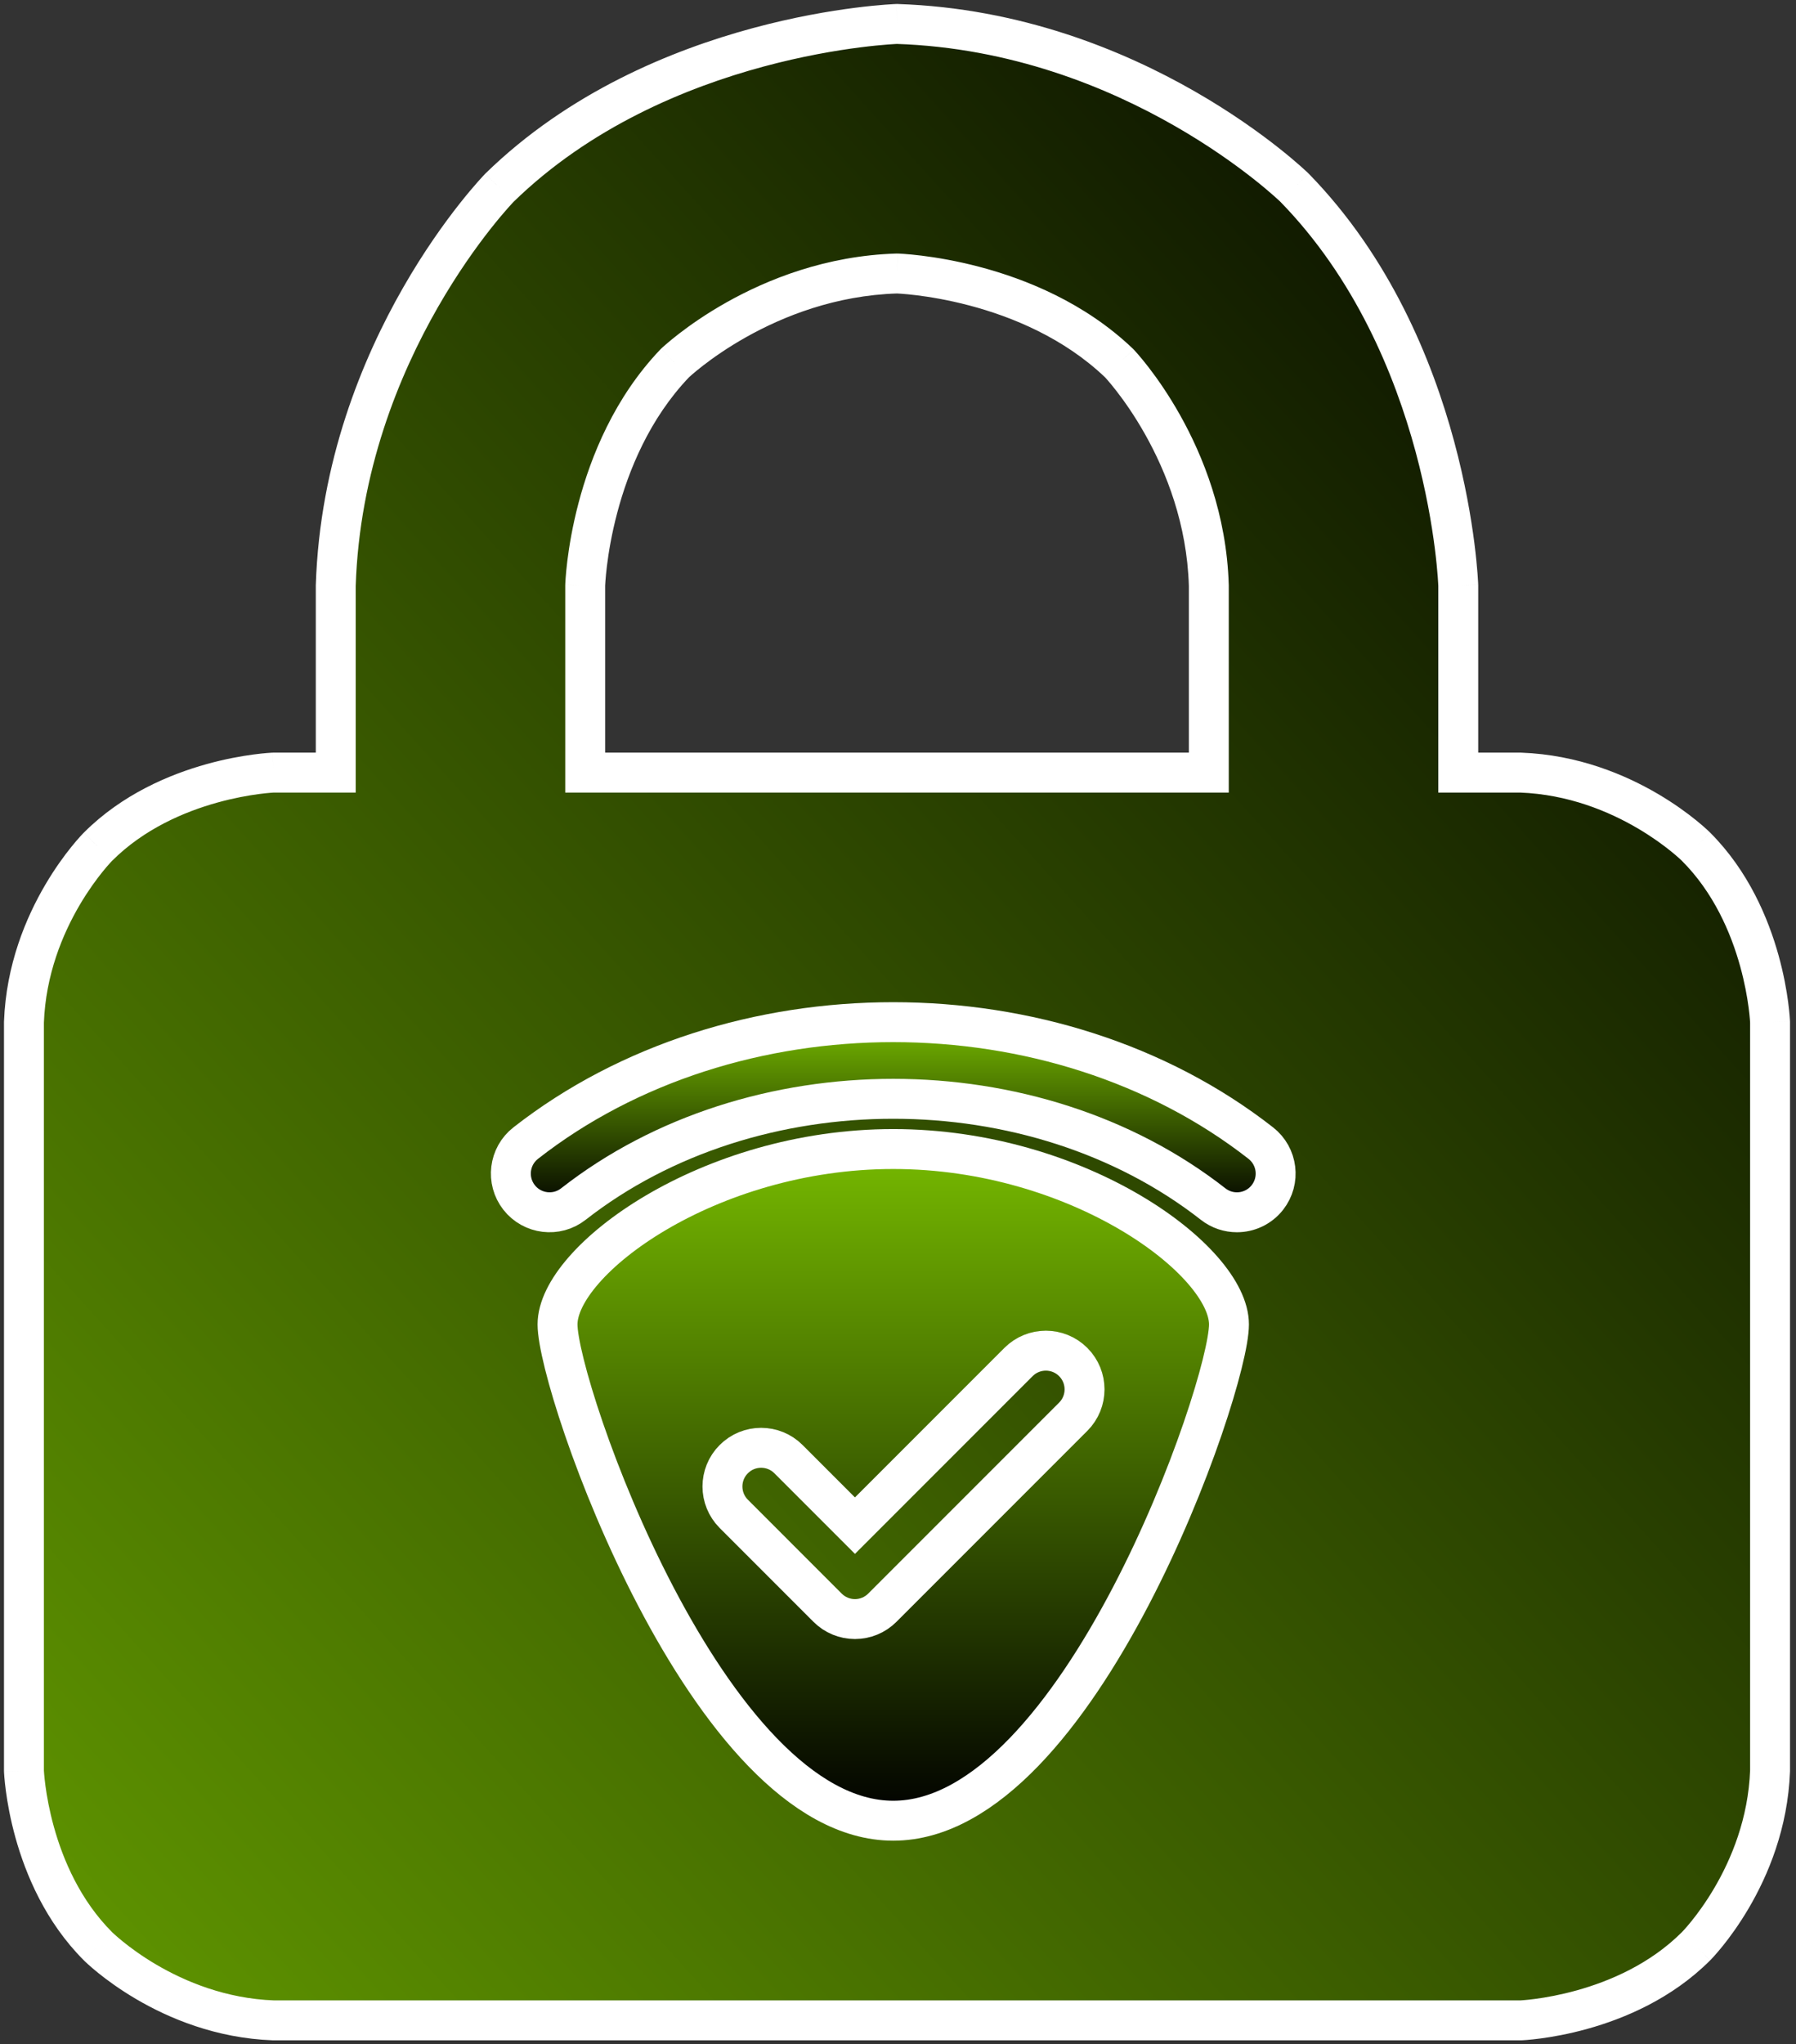 <svg width="225" height="256" viewBox="0 0 225 256" fill="none" xmlns="http://www.w3.org/2000/svg">
<rect x="0" y="0" width="225" height="256" fill="#333333" stroke="none"/>
<path fill-rule="evenodd" clip-rule="evenodd" d="M42.062 73.312V96.75H34.25C34.25 96.75 21.066 97.238 12.277 106.027C12.277 106.027 3.488 114.816 3 128V221.75C3 221.75 3.488 234.934 12.277 243.723C12.277 243.723 21.066 252.512 34.25 253H190.5C190.5 253 203.684 252.512 212.473 243.723C212.473 243.723 221.262 234.934 221.75 221.75V128C221.75 128 221.262 114.816 212.473 106.027C212.473 106.027 203.684 97.238 190.5 96.75H182.688V73.312C182.688 73.312 181.711 43.527 162.18 23.508C162.18 23.508 142.16 3.977 112.375 3C112.375 3 82.59 3.977 62.57 23.508C62.57 23.508 43.039 43.527 42.062 73.312ZM73.312 96.75V73.312C73.312 73.312 73.801 56.711 84.543 45.48C84.543 45.48 95.773 34.738 112.375 34.25C112.375 34.25 128.977 34.738 140.207 45.48C140.207 45.48 150.949 56.711 151.438 73.312V96.75H73.312Z" fill="url(#paint0_linear_58_514)"/>
<path d="M42.062 96.75H44.562V99.25H42.062V96.75ZM42.062 73.312H39.562V73.272L39.564 73.231L42.062 73.312ZM34.25 96.75L34.157 94.252L34.204 94.25H34.25V96.75ZM3 128H0.5V127.954L0.502 127.907L3 128ZM3 221.75L0.502 221.843L0.5 221.796V221.75H3ZM34.25 253V255.5H34.204L34.157 255.498L34.25 253ZM190.5 253L190.593 255.498L190.546 255.5H190.5V253ZM221.75 221.75H224.25V221.796L224.248 221.843L221.75 221.75ZM221.75 128L224.248 127.907L224.25 127.954V128H221.75ZM190.5 96.75V94.25H190.546L190.593 94.252L190.5 96.75ZM182.688 96.75V99.25H180.188V96.75H182.688ZM182.688 73.312L185.186 73.231L185.188 73.272V73.312H182.688ZM162.18 23.508L163.925 21.718L163.948 21.74L163.969 21.762L162.18 23.508ZM112.375 3L112.293 0.501L112.375 0.499L112.457 0.501L112.375 3ZM62.57 23.508L60.781 21.762L60.802 21.74L60.825 21.718L62.57 23.508ZM73.312 73.312H70.812V73.276L70.814 73.239L73.312 73.312ZM73.312 96.75V99.25H70.812V96.75H73.312ZM84.543 45.48L82.736 43.752L82.775 43.712L82.815 43.674L84.543 45.48ZM112.375 34.25L112.302 31.751L112.375 31.749L112.448 31.751L112.375 34.25ZM140.207 45.48L141.935 43.674L141.975 43.712L142.014 43.752L140.207 45.48ZM151.438 73.312L153.936 73.239L153.938 73.276V73.312H151.438ZM151.438 96.75H153.938V99.25H151.438V96.75ZM39.562 96.75V73.312H44.562V96.75H39.562ZM34.25 94.25H42.062V99.25H34.25V94.25ZM10.51 104.26C15.319 99.45 21.262 96.97 25.89 95.684C28.22 95.037 30.258 94.681 31.722 94.486C32.456 94.388 33.048 94.33 33.465 94.296C33.673 94.279 33.838 94.269 33.955 94.262C34.014 94.258 34.06 94.256 34.094 94.254C34.111 94.254 34.125 94.253 34.135 94.253C34.141 94.252 34.145 94.252 34.149 94.252C34.151 94.252 34.152 94.252 34.154 94.252C34.154 94.252 34.155 94.252 34.156 94.252C34.157 94.252 34.157 94.252 34.25 96.75C34.343 99.248 34.343 99.248 34.344 99.248C34.344 99.248 34.345 99.248 34.345 99.248C34.346 99.248 34.346 99.248 34.346 99.248C34.347 99.248 34.347 99.248 34.346 99.248C34.343 99.248 34.338 99.249 34.33 99.249C34.313 99.25 34.285 99.251 34.245 99.253C34.164 99.258 34.037 99.266 33.868 99.28C33.529 99.307 33.023 99.356 32.383 99.442C31.101 99.613 29.294 99.928 27.229 100.502C23.069 101.657 18.025 103.815 14.045 107.795L10.51 104.26ZM0.502 127.907C0.766 120.782 3.269 114.886 5.666 110.804C6.868 108.757 8.056 107.145 8.951 106.036C9.4 105.481 9.776 105.05 10.047 104.751C10.182 104.602 10.291 104.486 10.37 104.403C10.409 104.362 10.441 104.33 10.464 104.306C10.476 104.294 10.486 104.284 10.493 104.276C10.497 104.272 10.5 104.269 10.503 104.266C10.504 104.265 10.506 104.264 10.507 104.262C10.507 104.262 10.508 104.261 10.508 104.261C10.509 104.26 10.51 104.26 12.277 106.027C14.045 107.795 14.046 107.795 14.046 107.794C14.046 107.794 14.047 107.793 14.047 107.793C14.048 107.792 14.048 107.792 14.049 107.792C14.049 107.791 14.049 107.791 14.049 107.791C14.048 107.792 14.045 107.795 14.04 107.8C14.03 107.81 14.012 107.829 13.987 107.855C13.937 107.908 13.857 107.993 13.751 108.11C13.539 108.344 13.225 108.702 12.841 109.177C12.074 110.128 11.034 111.537 9.977 113.336C7.858 116.944 5.723 122.034 5.498 128.093L0.502 127.907ZM0.5 221.75V128H5.5V221.75H0.5ZM10.51 245.49C5.7 240.681 3.22 234.738 1.934 230.11C1.287 227.78 0.931 225.742 0.736 224.278C0.638 223.544 0.58 222.952 0.546 222.535C0.529 222.327 0.519 222.162 0.512 222.045C0.508 221.986 0.506 221.94 0.504 221.906C0.504 221.889 0.503 221.875 0.503 221.865C0.502 221.859 0.502 221.855 0.502 221.851C0.502 221.849 0.502 221.848 0.502 221.846C0.502 221.846 0.502 221.845 0.502 221.844C0.502 221.843 0.502 221.843 3 221.75C5.498 221.657 5.498 221.657 5.498 221.656C5.498 221.656 5.498 221.655 5.498 221.655C5.498 221.654 5.498 221.654 5.498 221.654C5.498 221.653 5.498 221.653 5.498 221.654C5.498 221.657 5.498 221.662 5.499 221.67C5.5 221.687 5.501 221.715 5.503 221.756C5.508 221.836 5.516 221.963 5.53 222.132C5.557 222.471 5.606 222.977 5.692 223.617C5.863 224.899 6.178 226.706 6.752 228.771C7.907 232.932 10.065 237.975 14.045 241.955L10.51 245.49ZM34.157 255.498C27.032 255.234 21.136 252.731 17.054 250.334C15.007 249.132 13.395 247.944 12.286 247.049C11.731 246.6 11.3 246.224 11.001 245.953C10.852 245.818 10.736 245.709 10.653 245.63C10.612 245.591 10.58 245.559 10.556 245.536C10.544 245.524 10.534 245.514 10.526 245.507C10.522 245.503 10.519 245.5 10.516 245.497C10.515 245.496 10.514 245.494 10.512 245.493C10.512 245.493 10.511 245.492 10.511 245.492C10.51 245.491 10.51 245.49 12.277 243.723C14.045 241.955 14.044 241.954 14.044 241.954C14.044 241.954 14.043 241.953 14.043 241.953C14.042 241.952 14.042 241.952 14.042 241.951C14.041 241.951 14.041 241.951 14.041 241.951C14.042 241.952 14.045 241.955 14.05 241.96C14.06 241.97 14.079 241.987 14.105 242.013C14.158 242.063 14.243 242.143 14.36 242.249C14.594 242.461 14.952 242.775 15.427 243.158C16.378 243.926 17.787 244.966 19.586 246.023C23.195 248.142 28.284 250.277 34.343 250.502L34.157 255.498ZM190.5 255.5H34.25V250.5H190.5V255.5ZM214.24 245.49C209.431 250.3 203.488 252.78 198.86 254.066C196.53 254.713 194.492 255.069 193.028 255.264C192.294 255.362 191.702 255.42 191.285 255.454C191.077 255.471 190.912 255.481 190.795 255.488C190.736 255.492 190.69 255.494 190.656 255.496C190.639 255.496 190.625 255.497 190.615 255.497C190.609 255.498 190.605 255.498 190.601 255.498C190.599 255.498 190.598 255.498 190.596 255.498C190.596 255.498 190.595 255.498 190.594 255.498C190.593 255.498 190.593 255.498 190.5 253C190.407 250.502 190.407 250.502 190.406 250.502C190.406 250.502 190.405 250.502 190.405 250.502C190.404 250.502 190.404 250.502 190.404 250.502C190.403 250.502 190.403 250.502 190.404 250.502C190.407 250.502 190.412 250.502 190.42 250.501C190.437 250.5 190.465 250.499 190.506 250.497C190.586 250.492 190.713 250.484 190.882 250.47C191.221 250.443 191.727 250.394 192.367 250.308C193.649 250.137 195.456 249.822 197.521 249.248C201.682 248.093 206.725 245.935 210.705 241.955L214.24 245.49ZM224.248 221.843C223.984 228.968 221.481 234.864 219.084 238.946C217.882 240.993 216.694 242.605 215.799 243.714C215.35 244.269 214.974 244.7 214.703 244.999C214.568 245.148 214.459 245.264 214.38 245.347C214.341 245.388 214.309 245.42 214.286 245.444C214.274 245.456 214.264 245.466 214.257 245.474C214.253 245.478 214.25 245.481 214.247 245.484C214.246 245.485 214.244 245.486 214.243 245.488C214.243 245.488 214.242 245.489 214.242 245.489C214.241 245.49 214.24 245.49 212.473 243.723C210.705 241.955 210.704 241.955 210.704 241.956C210.704 241.956 210.703 241.957 210.703 241.957C210.702 241.958 210.702 241.958 210.701 241.958C210.701 241.959 210.701 241.959 210.701 241.959C210.702 241.958 210.705 241.955 210.71 241.95C210.72 241.94 210.737 241.921 210.763 241.895C210.813 241.842 210.893 241.757 210.999 241.64C211.211 241.406 211.525 241.048 211.908 240.573C212.676 239.622 213.716 238.213 214.773 236.414C216.892 232.806 219.027 227.716 219.252 221.657L224.248 221.843ZM224.25 128V221.75H219.25V128H224.25ZM214.24 104.26C219.05 109.069 221.53 115.012 222.816 119.64C223.463 121.97 223.819 124.008 224.014 125.472C224.112 126.206 224.17 126.798 224.204 127.215C224.221 127.423 224.231 127.588 224.238 127.705C224.242 127.764 224.244 127.81 224.246 127.844C224.246 127.861 224.247 127.875 224.247 127.885C224.248 127.891 224.248 127.895 224.248 127.899C224.248 127.901 224.248 127.902 224.248 127.904C224.248 127.904 224.248 127.905 224.248 127.906C224.248 127.907 224.248 127.907 221.75 128C219.252 128.093 219.252 128.093 219.252 128.094C219.252 128.094 219.252 128.095 219.252 128.095C219.252 128.096 219.252 128.096 219.252 128.096C219.252 128.097 219.252 128.097 219.252 128.096C219.252 128.093 219.252 128.088 219.251 128.08C219.25 128.063 219.249 128.035 219.247 127.994C219.242 127.914 219.234 127.787 219.22 127.618C219.193 127.279 219.144 126.773 219.058 126.133C218.887 124.851 218.572 123.044 217.998 120.979C216.843 116.818 214.685 111.775 210.705 107.795L214.24 104.26ZM190.593 94.252C197.718 94.516 203.614 97.019 207.696 99.416C209.743 100.618 211.355 101.806 212.464 102.701C213.019 103.15 213.45 103.526 213.749 103.797C213.898 103.932 214.014 104.041 214.097 104.12C214.138 104.159 214.17 104.191 214.194 104.214C214.206 104.226 214.216 104.236 214.224 104.243C214.228 104.247 214.231 104.25 214.234 104.253C214.235 104.254 214.236 104.256 214.238 104.257C214.238 104.257 214.239 104.258 214.239 104.258C214.24 104.259 214.24 104.26 212.473 106.027C210.705 107.795 210.705 107.796 210.706 107.796C210.706 107.796 210.707 107.797 210.707 107.797C210.708 107.798 210.708 107.798 210.708 107.799C210.709 107.799 210.709 107.799 210.709 107.799C210.708 107.798 210.705 107.795 210.7 107.79C210.69 107.78 210.671 107.763 210.645 107.737C210.592 107.687 210.507 107.607 210.39 107.501C210.156 107.289 209.798 106.975 209.323 106.592C208.372 105.824 206.963 104.784 205.164 103.727C201.556 101.608 196.466 99.473 190.407 99.248L190.593 94.252ZM182.688 94.25H190.5V99.25H182.688V94.25ZM185.188 73.312V96.75H180.188V73.312H185.188ZM163.969 21.762C174.141 32.188 179.424 45.087 182.171 55.266C183.549 60.371 184.301 64.834 184.71 68.029C184.914 69.628 185.032 70.912 185.1 71.804C185.134 72.25 185.155 72.599 185.168 72.84C185.175 72.96 185.179 73.054 185.182 73.119C185.183 73.152 185.184 73.178 185.185 73.196C185.185 73.206 185.186 73.213 185.186 73.219C185.186 73.222 185.186 73.224 185.186 73.226C185.186 73.227 185.186 73.228 185.186 73.229C185.186 73.23 185.186 73.231 182.688 73.312C180.189 73.394 180.189 73.395 180.189 73.396C180.189 73.396 180.189 73.396 180.189 73.396C180.189 73.396 180.189 73.396 180.189 73.395C180.189 73.394 180.189 73.39 180.189 73.385C180.188 73.375 180.187 73.358 180.186 73.334C180.184 73.285 180.181 73.209 180.175 73.106C180.164 72.901 180.146 72.59 180.115 72.183C180.053 71.368 179.942 70.169 179.75 68.663C179.365 65.647 178.652 61.413 177.344 56.569C174.721 46.851 169.749 34.847 160.39 25.254L163.969 21.762ZM112.457 0.501C127.876 1.007 140.727 6.311 149.69 11.451C154.178 14.025 157.713 16.569 160.134 18.477C161.345 19.432 162.28 20.23 162.918 20.795C163.237 21.077 163.482 21.302 163.651 21.459C163.736 21.537 163.801 21.599 163.847 21.642C163.869 21.664 163.888 21.682 163.901 21.694C163.907 21.701 163.913 21.706 163.917 21.71C163.919 21.712 163.921 21.714 163.922 21.715C163.923 21.716 163.924 21.717 163.924 21.717C163.925 21.718 163.925 21.718 162.18 23.508C160.434 25.297 160.434 25.298 160.435 25.298C160.435 25.298 160.435 25.299 160.435 25.299C160.436 25.299 160.436 25.299 160.435 25.299C160.435 25.298 160.433 25.296 160.429 25.293C160.423 25.287 160.412 25.276 160.396 25.261C160.364 25.231 160.314 25.183 160.244 25.118C160.105 24.988 159.891 24.792 159.604 24.539C159.031 24.032 158.169 23.296 157.039 22.404C154.775 20.62 151.444 18.22 147.203 15.789C138.711 10.919 126.659 5.97 112.293 5.499L112.457 0.501ZM60.825 21.718C71.251 11.546 84.149 6.264 94.329 3.516C99.433 2.138 103.896 1.386 107.091 0.978C108.69 0.774 109.974 0.655 110.867 0.587C111.313 0.553 111.661 0.532 111.902 0.519C112.023 0.513 112.116 0.509 112.182 0.506C112.215 0.504 112.24 0.503 112.259 0.503C112.268 0.502 112.276 0.502 112.281 0.502C112.284 0.502 112.287 0.502 112.289 0.501C112.29 0.501 112.291 0.501 112.291 0.501C112.292 0.501 112.293 0.501 112.375 3C112.457 5.499 112.458 5.499 112.458 5.499C112.458 5.499 112.459 5.499 112.459 5.499C112.459 5.499 112.458 5.499 112.458 5.499C112.456 5.499 112.453 5.499 112.448 5.499C112.438 5.499 112.42 5.5 112.396 5.501C112.348 5.503 112.272 5.507 112.169 5.512C111.964 5.523 111.653 5.542 111.245 5.573C110.431 5.635 109.232 5.745 107.725 5.938C104.71 6.323 100.476 7.036 95.632 8.343C85.913 10.967 73.909 15.938 64.316 25.297L60.825 21.718ZM39.564 73.231C40.069 57.812 45.374 44.961 50.514 35.997C53.087 31.509 55.631 27.975 57.54 25.554C58.495 24.342 59.292 23.407 59.857 22.769C60.139 22.45 60.364 22.205 60.521 22.036C60.599 21.952 60.661 21.887 60.705 21.841C60.727 21.818 60.744 21.8 60.757 21.787C60.763 21.78 60.768 21.775 60.772 21.771C60.774 21.769 60.776 21.767 60.778 21.765C60.778 21.765 60.779 21.764 60.779 21.764C60.78 21.763 60.781 21.762 62.57 23.508C64.36 25.254 64.36 25.253 64.361 25.253C64.361 25.253 64.361 25.252 64.361 25.252C64.362 25.252 64.362 25.252 64.361 25.252C64.36 25.253 64.359 25.255 64.356 25.258C64.349 25.264 64.339 25.276 64.324 25.291C64.293 25.323 64.245 25.374 64.18 25.444C64.051 25.583 63.855 25.797 63.601 26.083C63.094 26.656 62.358 27.518 61.467 28.649C59.683 30.912 57.283 34.244 54.851 38.484C49.982 46.977 45.032 59.028 44.561 73.394L39.564 73.231ZM75.812 73.312V96.75H70.812V73.312H75.812ZM86.35 47.209C81.378 52.406 78.722 58.919 77.317 64.246C76.618 66.893 76.24 69.206 76.038 70.849C75.937 71.669 75.88 72.32 75.848 72.757C75.832 72.976 75.823 73.141 75.817 73.248C75.815 73.301 75.813 73.34 75.812 73.363C75.812 73.375 75.812 73.382 75.811 73.386C75.811 73.388 75.811 73.389 75.811 73.389C75.811 73.389 75.811 73.389 75.811 73.388C75.811 73.388 75.811 73.388 75.811 73.387C75.811 73.387 75.811 73.386 73.312 73.312C70.814 73.239 70.814 73.238 70.814 73.237C70.814 73.237 70.814 73.236 70.814 73.235C70.814 73.234 70.814 73.232 70.814 73.23C70.814 73.226 70.814 73.221 70.814 73.215C70.815 73.202 70.815 73.186 70.816 73.166C70.818 73.126 70.82 73.07 70.824 72.999C70.831 72.857 70.842 72.654 70.861 72.397C70.898 71.883 70.963 71.148 71.075 70.237C71.3 68.416 71.716 65.877 72.482 62.97C74.007 57.188 76.966 49.785 82.736 43.752L86.35 47.209ZM112.448 36.749C104.668 36.978 98.107 39.613 93.459 42.227C91.141 43.531 89.32 44.819 88.086 45.772C87.471 46.248 87.004 46.64 86.697 46.906C86.543 47.039 86.43 47.141 86.359 47.206C86.323 47.239 86.298 47.262 86.283 47.276C86.276 47.283 86.271 47.287 86.269 47.289C86.268 47.29 86.268 47.29 86.268 47.29C86.268 47.29 86.269 47.289 86.269 47.289C86.269 47.289 86.27 47.288 86.27 47.288C86.27 47.288 86.271 47.287 84.543 45.48C82.815 43.674 82.816 43.673 82.816 43.672C82.817 43.672 82.817 43.672 82.818 43.671C82.819 43.67 82.82 43.669 82.822 43.667C82.825 43.664 82.829 43.661 82.833 43.656C82.842 43.648 82.854 43.637 82.868 43.623C82.897 43.596 82.937 43.56 82.987 43.513C83.089 43.421 83.233 43.291 83.419 43.13C83.791 42.807 84.331 42.355 85.028 41.817C86.419 40.741 88.443 39.312 91.008 37.869C96.126 34.991 103.48 32.011 112.302 31.751L112.448 36.749ZM138.479 47.287C133.282 42.316 126.769 39.659 121.442 38.254C118.794 37.556 116.481 37.178 114.838 36.975C114.018 36.874 113.368 36.817 112.93 36.785C112.712 36.77 112.546 36.76 112.44 36.755C112.386 36.752 112.348 36.751 112.324 36.75C112.313 36.749 112.305 36.749 112.301 36.749C112.299 36.749 112.298 36.749 112.298 36.749C112.298 36.749 112.299 36.749 112.299 36.749C112.299 36.749 112.3 36.749 112.3 36.749C112.301 36.749 112.302 36.749 112.375 34.25C112.448 31.751 112.449 31.751 112.45 31.751C112.451 31.751 112.452 31.751 112.452 31.751C112.454 31.751 112.456 31.751 112.458 31.751C112.462 31.752 112.467 31.752 112.473 31.752C112.485 31.752 112.501 31.753 112.521 31.754C112.562 31.755 112.618 31.758 112.689 31.761C112.831 31.768 113.033 31.78 113.29 31.798C113.804 31.835 114.539 31.901 115.451 32.013C117.271 32.237 119.811 32.653 122.717 33.42C128.499 34.944 135.902 37.903 141.935 43.674L138.479 47.287ZM148.939 73.386C148.71 65.606 146.075 59.044 143.46 54.397C142.156 52.078 140.869 50.257 139.915 49.024C139.439 48.408 139.048 47.941 138.782 47.634C138.648 47.481 138.547 47.368 138.482 47.296C138.449 47.261 138.425 47.235 138.412 47.221C138.405 47.213 138.4 47.209 138.398 47.206C138.398 47.206 138.397 47.205 138.398 47.206C138.398 47.206 138.398 47.206 138.398 47.206C138.399 47.207 138.399 47.207 138.399 47.207C138.4 47.208 138.4 47.209 140.207 45.48C142.014 43.752 142.014 43.753 142.015 43.754C142.015 43.754 142.016 43.755 142.017 43.755C142.018 43.757 142.019 43.758 142.02 43.76C142.023 43.763 142.027 43.766 142.031 43.771C142.04 43.78 142.051 43.791 142.064 43.806C142.091 43.835 142.128 43.874 142.174 43.925C142.266 44.026 142.396 44.17 142.558 44.357C142.881 44.729 143.332 45.269 143.871 45.965C144.947 47.357 146.376 49.381 147.818 51.945C150.697 57.063 153.677 64.418 153.936 73.239L148.939 73.386ZM148.938 96.75V73.312H153.938V96.75H148.938ZM73.312 94.25H151.438V99.25H73.312V94.25Z" fill="white"/>
<path d="M111.903 143.888C88.677 143.888 69.846 157.847 69.846 165.849C69.846 173.853 88.677 228 111.903 228C135.129 228 153.964 173.853 153.964 165.849C153.964 157.847 135.129 143.888 111.903 143.888ZM134.451 177.412L110.534 201.329C109.625 202.237 108.391 202.749 107.108 202.749C105.824 202.749 104.59 202.237 103.682 201.329L91.927 189.572C90.034 187.679 90.034 184.611 91.927 182.72C93.82 180.827 96.886 180.827 98.779 182.72L107.108 191.049L127.598 170.559C129.491 168.666 132.558 168.666 134.45 170.559C136.344 172.451 136.344 175.52 134.451 177.412Z" fill="url(#paint1_linear_58_514)" stroke="white" stroke-width="5"/>
<path d="M157.949 143.145C132.129 122.953 91.674 122.95 65.861 143.145C63.751 144.796 63.382 147.84 65.028 149.949C66.678 152.055 69.729 152.427 71.831 150.78C94.309 133.201 129.507 133.205 151.979 150.78C152.866 151.473 153.916 151.809 154.961 151.809C156.399 151.809 157.825 151.17 158.781 149.949C160.431 147.84 160.059 144.796 157.949 143.145Z" fill="url(#paint2_linear_58_514)" stroke="white" stroke-width="5"/>
<defs>
<linearGradient id="paint0_linear_58_514" x1="-45.125" y1="306.75" x2="349.404" y2="-50.442" gradientUnits="userSpaceOnUse">
<stop stop-color="#76B900"/>
<stop offset="0.753"/>
</linearGradient>
<linearGradient id="paint1_linear_58_514" x1="111.905" y1="143.888" x2="111.905" y2="228" gradientUnits="userSpaceOnUse">
<stop stop-color="#76B900"/>
<stop offset="0.5" stop-color="#3B5D00"/>
<stop offset="1"/>
</linearGradient>
<linearGradient id="paint2_linear_58_514" x1="111.906" y1="128" x2="111.906" y2="151.809" gradientUnits="userSpaceOnUse">
<stop stop-color="#76B900"/>
<stop offset="1"/>
</linearGradient>
</defs>
</svg>
